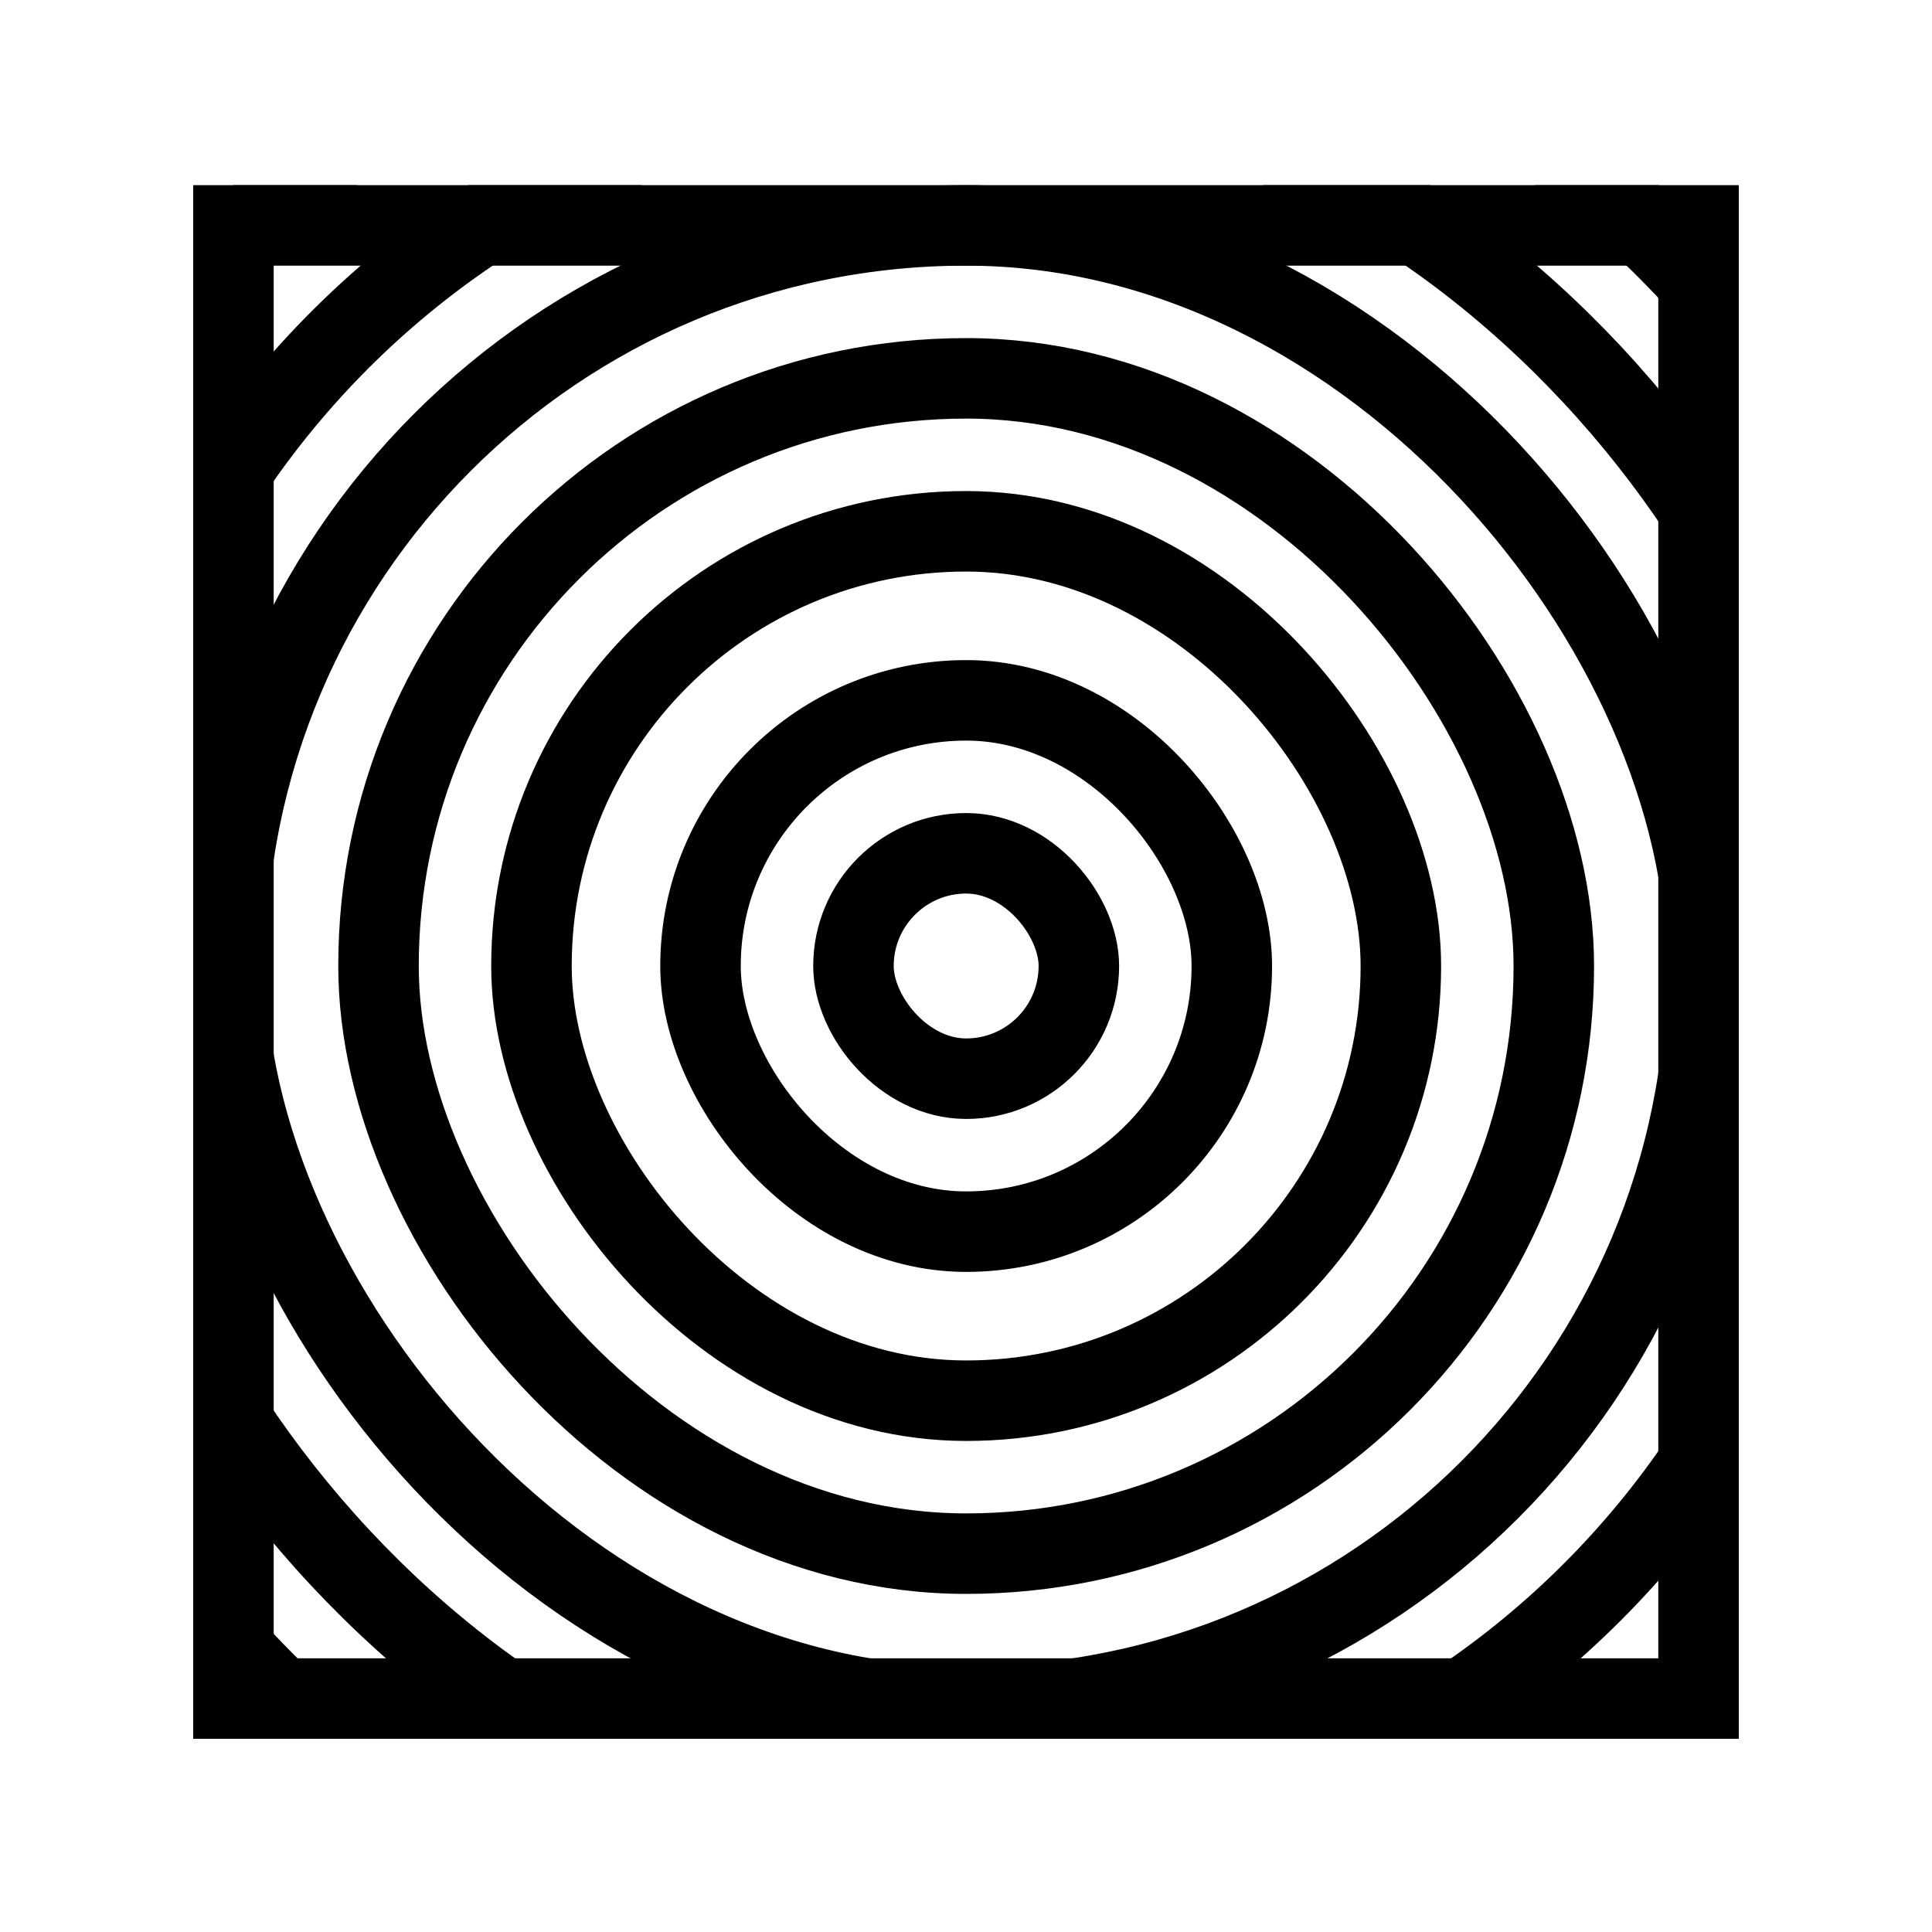 <svg width="24" height="24" viewBox="0 0 24 24" fill="none" xmlns="http://www.w3.org/2000/svg">
<g clip-path="url(#clip0_8431_13365)">
<rect x="2.801" y="2.8" width="18.4" height="18.4" rx="9.2" stroke="black"/>
<rect x="1.001" y="1" width="22" height="22" rx="11" stroke="black"/>
<rect x="-0.798" y="-0.8" width="25.6" height="25.6" rx="12.8" stroke="black"/>
<rect x="4.702" y="4.7" width="14.6" height="14.6" rx="7.3" stroke="black"/>
<rect x="6.602" y="6.6" width="10.8" height="10.8" rx="5.4" stroke="black"/>
<rect x="8.702" y="8.7" width="6.6" height="6.6" rx="3.3" stroke="black"/>
<rect x="10.602" y="10.6" width="2.8" height="2.8" rx="1.4" stroke="black"/>
</g>
<rect x="2.9" y="2.8" width="18.2" height="18.3" stroke="black"/>
<defs>
<clipPath id="clip0_8431_13365">
<rect x="2.4" y="2.3" width="19.2" height="19.3" fill="white"/>
</clipPath>
</defs>
</svg>
